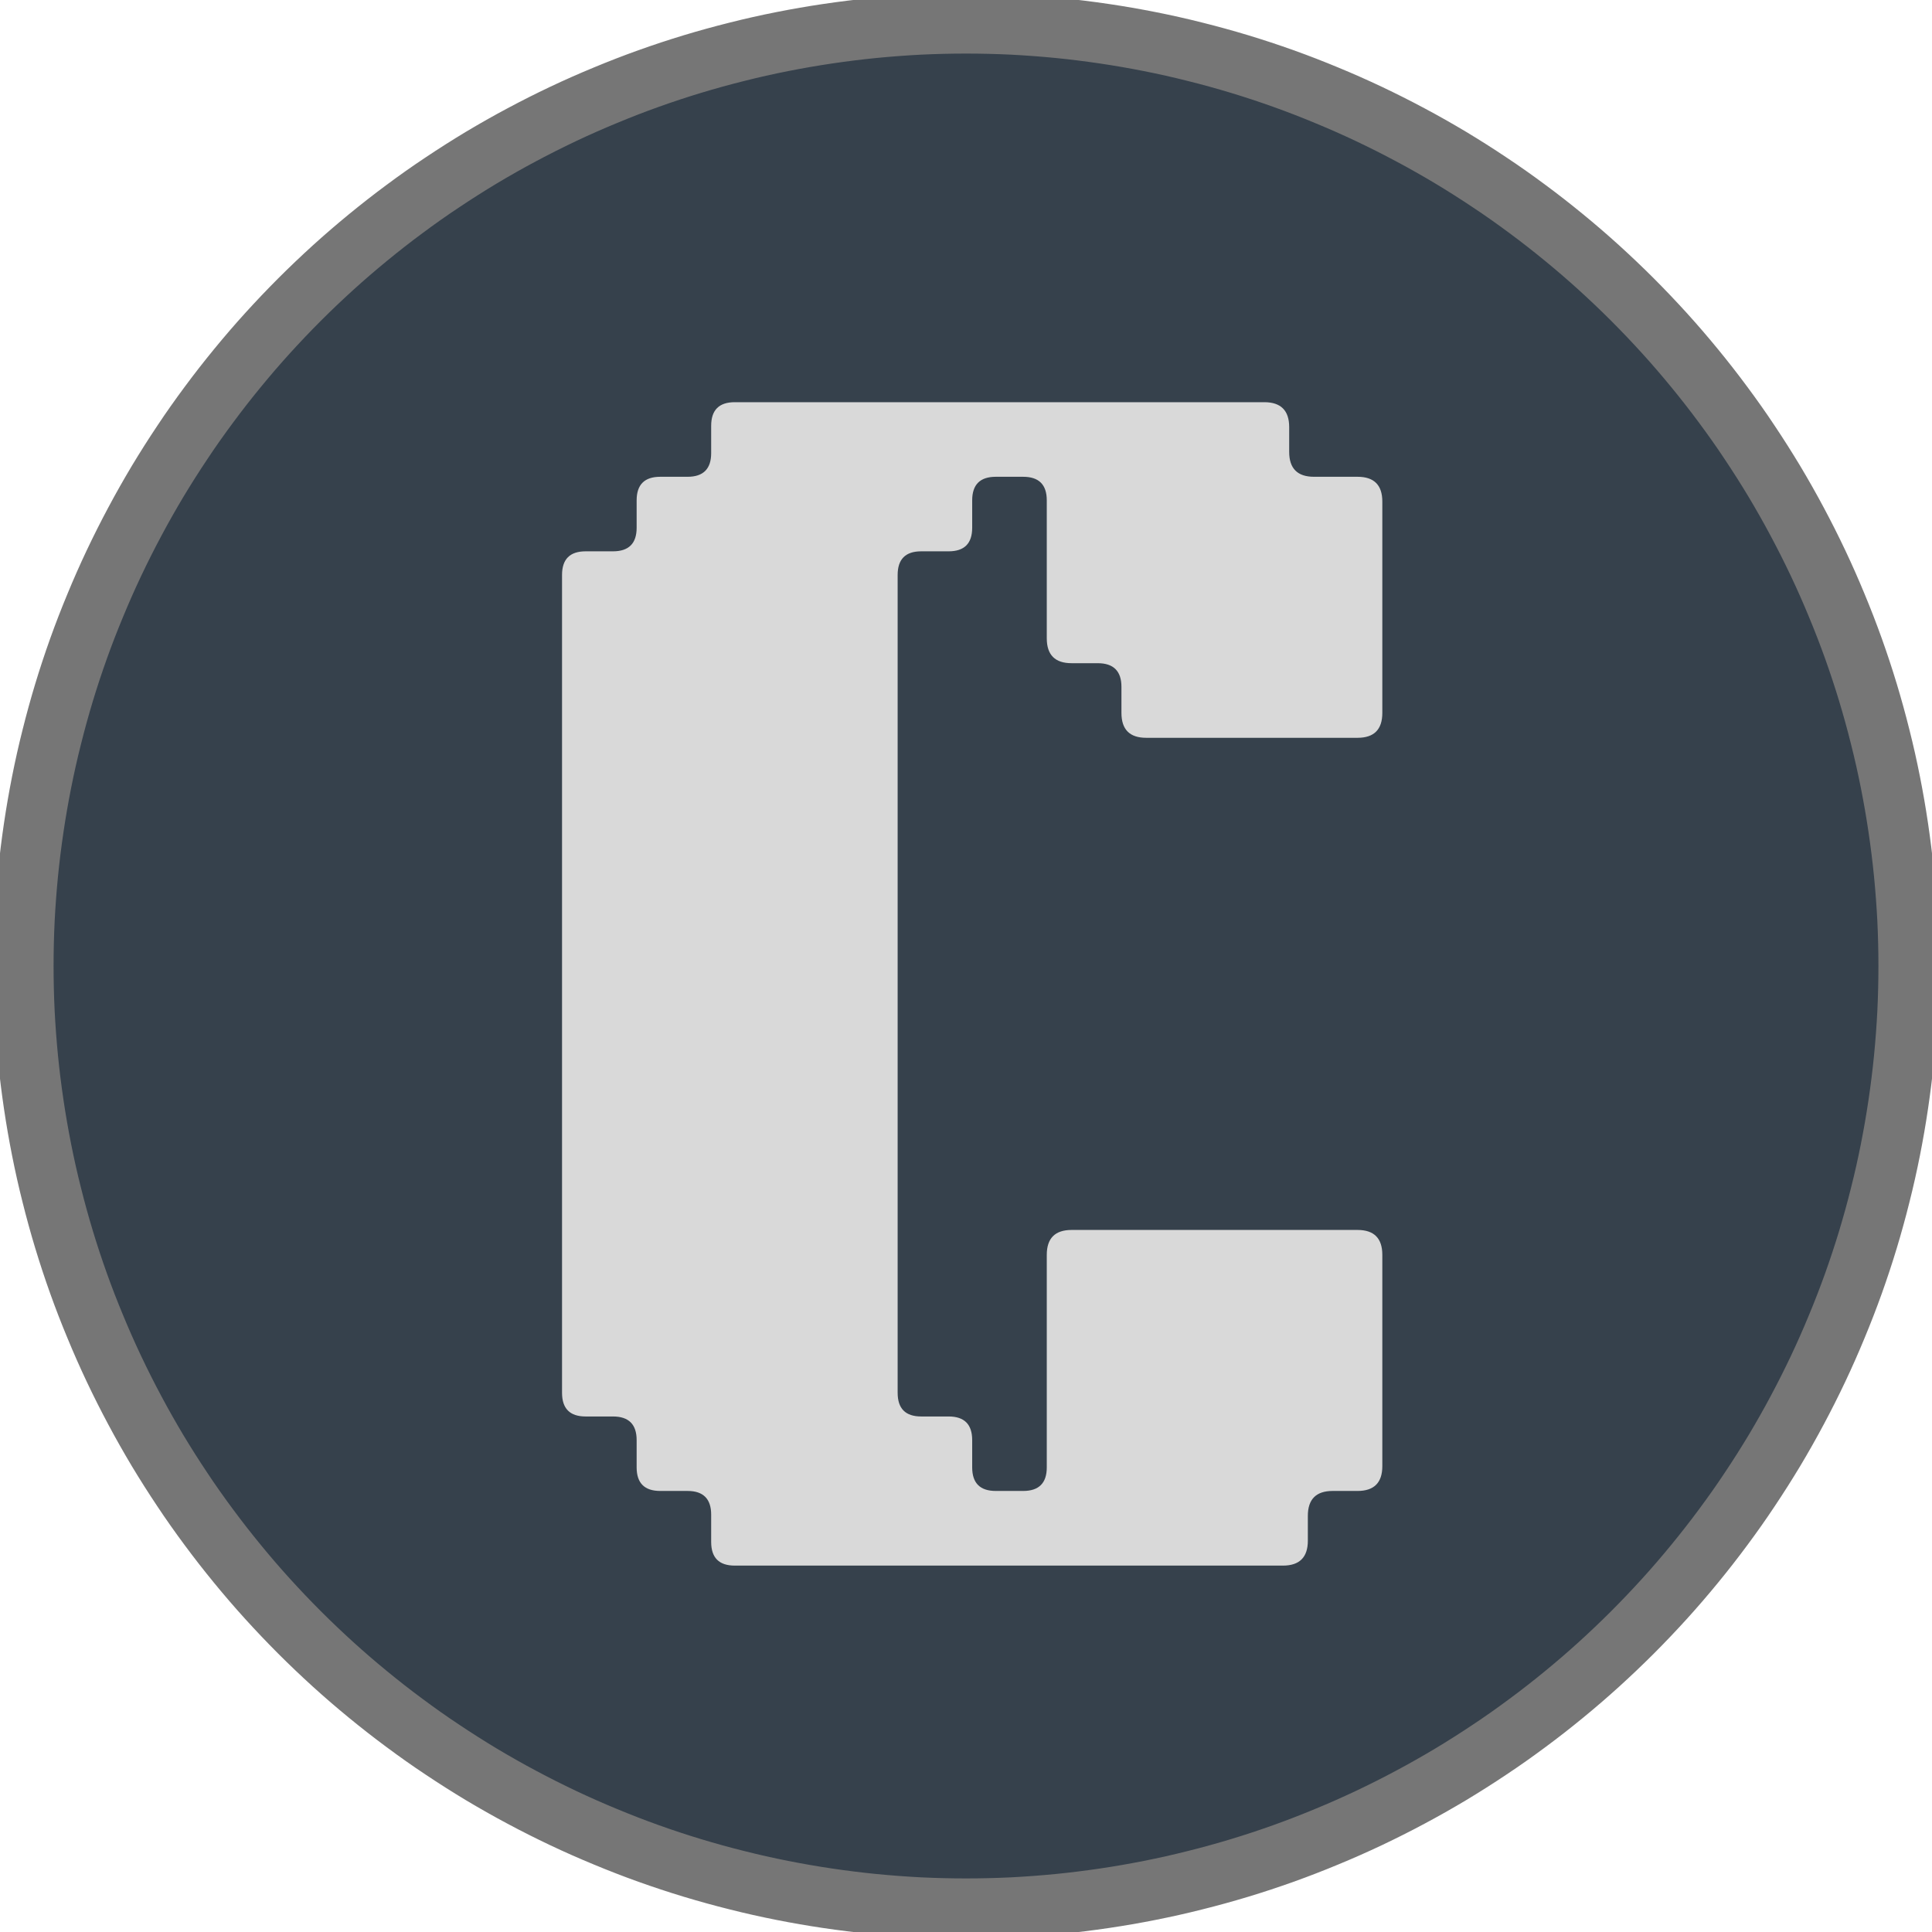 <svg xmlns="http://www.w3.org/2000/svg" xmlns:xlink="http://www.w3.org/1999/xlink" version="1.1" viewBox="2.34 2.34 123.32 123.32">
<g id="surface1">
<path style="fill-rule:nonzero;fill:rgb(21.176%,25.49%,29.804%);fill-opacity:1;stroke-width:3;stroke-linecap:butt;stroke-linejoin:miter;stroke:rgb(46.275%,46.275%,46.275%);stroke-opacity:1;stroke-miterlimit:4;" d="M 97 50 C 97 50.769 96.982 51.538 96.945 52.307 C 96.906 53.073 96.848 53.842 96.774 54.608 C 96.698 55.371 96.603 56.134 96.49 56.897 C 96.378 57.657 96.246 58.414 96.097 59.167 C 95.947 59.924 95.779 60.675 95.59 61.42 C 95.404 62.167 95.2 62.906 94.977 63.644 C 94.754 64.38 94.513 65.109 94.254 65.833 C 93.994 66.559 93.716 67.276 93.42 67.987 C 93.127 68.698 92.816 69.4 92.487 70.096 C 92.157 70.792 91.812 71.478 91.449 72.156 C 91.089 72.833 90.707 73.505 90.314 74.164 C 89.917 74.823 89.505 75.473 89.078 76.111 C 88.654 76.752 88.208 77.38 87.75 77.997 C 87.292 78.616 86.819 79.221 86.331 79.816 C 85.843 80.411 85.342 80.994 84.824 81.564 C 84.308 82.132 83.777 82.69 83.234 83.234 C 82.69 83.777 82.132 84.308 81.564 84.824 C 80.994 85.342 80.411 85.843 79.816 86.331 C 79.221 86.819 78.616 87.292 77.997 87.75 C 77.38 88.208 76.752 88.654 76.111 89.078 C 75.473 89.505 74.823 89.917 74.164 90.314 C 73.505 90.707 72.833 91.089 72.156 91.449 C 71.478 91.812 70.792 92.157 70.096 92.487 C 69.4 92.816 68.698 93.127 67.987 93.42 C 67.276 93.716 66.559 93.994 65.833 94.254 C 65.109 94.513 64.38 94.754 63.644 94.977 C 62.906 95.2 62.167 95.404 61.42 95.59 C 60.675 95.779 59.924 95.947 59.167 96.097 C 58.414 96.246 57.657 96.378 56.897 96.49 C 56.134 96.603 55.371 96.698 54.608 96.774 C 53.842 96.848 53.073 96.906 52.307 96.945 C 51.538 96.982 50.769 97 50 97 C 49.231 97 48.462 96.982 47.693 96.945 C 46.927 96.906 46.158 96.848 45.392 96.774 C 44.629 96.698 43.866 96.603 43.103 96.49 C 42.343 96.378 41.586 96.246 40.833 96.097 C 40.076 95.947 39.325 95.779 38.58 95.59 C 37.833 95.404 37.094 95.2 36.356 94.977 C 35.62 94.754 34.891 94.513 34.167 94.254 C 33.441 93.994 32.724 93.716 32.013 93.42 C 31.302 93.127 30.6 92.816 29.904 92.487 C 29.208 92.157 28.522 91.812 27.844 91.449 C 27.167 91.089 26.495 90.707 25.836 90.314 C 25.177 89.917 24.527 89.505 23.889 89.078 C 23.248 88.654 22.62 88.208 22.003 87.75 C 21.384 87.292 20.779 86.819 20.184 86.331 C 19.589 85.843 19.006 85.342 18.436 84.824 C 17.868 84.308 17.31 83.777 16.766 83.234 C 16.223 82.69 15.692 82.132 15.176 81.564 C 14.658 80.994 14.157 80.411 13.669 79.816 C 13.181 79.221 12.708 78.616 12.25 77.997 C 11.792 77.38 11.346 76.752 10.922 76.111 C 10.495 75.473 10.083 74.823 9.686 74.164 C 9.293 73.505 8.911 72.833 8.551 72.156 C 8.188 71.478 7.843 70.792 7.513 70.096 C 7.184 69.4 6.873 68.698 6.58 67.987 C 6.284 67.276 6.006 66.559 5.746 65.833 C 5.487 65.109 5.246 64.38 5.023 63.644 C 4.8 62.906 4.596 62.167 4.41 61.42 C 4.221 60.675 4.053 59.924 3.903 59.167 C 3.754 58.414 3.622 57.657 3.51 56.897 C 3.397 56.134 3.302 55.371 3.226 54.608 C 3.152 53.842 3.094 53.073 3.055 52.307 C 3.018 51.538 3 50.769 3 50 C 3 49.231 3.018 48.462 3.055 47.693 C 3.094 46.927 3.152 46.158 3.226 45.392 C 3.302 44.629 3.397 43.866 3.51 43.103 C 3.622 42.343 3.754 41.586 3.903 40.833 C 4.053 40.076 4.221 39.325 4.41 38.58 C 4.596 37.833 4.8 37.094 5.023 36.356 C 5.246 35.62 5.487 34.891 5.746 34.167 C 6.006 33.441 6.284 32.724 6.58 32.013 C 6.873 31.302 7.184 30.6 7.513 29.904 C 7.843 29.208 8.188 28.522 8.551 27.844 C 8.911 27.167 9.293 26.495 9.686 25.836 C 10.083 25.177 10.495 24.527 10.922 23.889 C 11.346 23.248 11.792 22.62 12.25 22.003 C 12.708 21.384 13.181 20.779 13.669 20.184 C 14.157 19.589 14.658 19.006 15.176 18.436 C 15.692 17.868 16.223 17.31 16.766 16.766 C 17.31 16.223 17.868 15.692 18.436 15.176 C 19.006 14.658 19.589 14.157 20.184 13.669 C 20.779 13.181 21.384 12.708 22.003 12.25 C 22.62 11.792 23.248 11.346 23.889 10.922 C 24.527 10.495 25.177 10.083 25.836 9.686 C 26.495 9.293 27.167 8.911 27.844 8.551 C 28.522 8.188 29.208 7.843 29.904 7.513 C 30.6 7.184 31.302 6.873 32.013 6.58 C 32.724 6.284 33.441 6.006 34.167 5.746 C 34.891 5.487 35.62 5.246 36.356 5.023 C 37.094 4.8 37.833 4.596 38.58 4.41 C 39.325 4.221 40.076 4.053 40.833 3.903 C 41.586 3.754 42.343 3.622 43.103 3.51 C 43.866 3.397 44.629 3.302 45.392 3.226 C 46.158 3.152 46.927 3.094 47.693 3.055 C 48.462 3.018 49.231 3 50 3 C 50.769 3 51.538 3.018 52.307 3.055 C 53.073 3.094 53.842 3.152 54.608 3.226 C 55.371 3.302 56.134 3.397 56.897 3.51 C 57.657 3.622 58.414 3.754 59.167 3.903 C 59.924 4.053 60.675 4.221 61.42 4.41 C 62.167 4.596 62.906 4.8 63.644 5.023 C 64.38 5.246 65.109 5.487 65.833 5.746 C 66.559 6.006 67.276 6.284 67.987 6.58 C 68.698 6.873 69.4 7.184 70.096 7.513 C 70.792 7.843 71.478 8.188 72.156 8.551 C 72.833 8.911 73.505 9.293 74.164 9.686 C 74.823 10.083 75.473 10.495 76.111 10.922 C 76.752 11.346 77.38 11.792 77.997 12.25 C 78.616 12.708 79.221 13.181 79.816 13.669 C 80.411 14.157 80.994 14.658 81.564 15.176 C 82.132 15.692 82.69 16.223 83.234 16.766 C 83.777 17.31 84.308 17.868 84.824 18.436 C 85.342 19.006 85.843 19.589 86.331 20.184 C 86.819 20.779 87.292 21.384 87.75 22.003 C 88.208 22.62 88.654 23.248 89.078 23.889 C 89.505 24.527 89.917 25.177 90.314 25.836 C 90.707 26.495 91.089 27.167 91.449 27.844 C 91.812 28.522 92.157 29.208 92.487 29.904 C 92.816 30.6 93.127 31.302 93.42 32.013 C 93.716 32.724 93.994 33.441 94.254 34.167 C 94.513 34.891 94.754 35.62 94.977 36.356 C 95.2 37.094 95.404 37.833 95.59 38.58 C 95.779 39.325 95.947 40.076 96.097 40.833 C 96.246 41.586 96.378 42.343 96.49 43.103 C 96.603 43.866 96.698 44.629 96.774 45.392 C 96.848 46.158 96.906 46.927 96.945 47.693 C 96.982 48.462 97 49.231 97 50 Z M 97 50 " transform="matrix(1.28,0,0,1.28,0,0)"/>
<path style=" stroke:none;fill-rule:nonzero;fill:rgb(85.098%,85.098%,85.098%);fill-opacity:1;" d="M 47.734 100.762 L 47.734 99.02 C 47.734 98.012 47.23 97.508 46.23 97.508 L 44.484 97.508 C 43.48 97.508 42.977 97.008 42.977 96.004 L 42.977 94.262 C 42.977 93.258 42.473 92.754 41.465 92.754 L 39.723 92.754 C 38.715 92.754 38.215 92.25 38.215 91.242 L 38.215 39.039 C 38.215 38.035 38.715 37.531 39.723 37.531 L 41.465 37.531 C 42.473 37.531 42.977 37.031 42.977 36.027 L 42.977 34.277 C 42.977 33.273 43.48 32.773 44.484 32.773 L 46.23 32.773 C 47.23 32.773 47.734 32.27 47.734 31.266 L 47.734 29.52 C 47.734 28.516 48.234 28.012 49.242 28.012 L 83.039 28.012 C 84.098 28.012 84.629 28.543 84.629 29.602 L 84.629 31.184 C 84.629 32.242 85.156 32.773 86.215 32.773 L 88.992 32.773 C 90.047 32.773 90.574 33.301 90.574 34.355 L 90.574 47.844 C 90.574 48.906 90.047 49.434 88.992 49.434 L 75.504 49.434 C 74.449 49.434 73.922 48.906 73.922 47.844 L 73.922 46.18 C 73.922 45.176 73.414 44.672 72.41 44.672 L 70.742 44.672 C 69.684 44.672 69.156 44.145 69.156 43.082 L 69.156 34.277 C 69.156 33.273 68.652 32.773 67.648 32.773 L 65.902 32.773 C 64.898 32.773 64.395 33.273 64.395 34.277 L 64.395 36.027 C 64.395 37.031 63.895 37.531 62.891 37.531 L 61.141 37.531 C 60.137 37.531 59.637 38.035 59.637 39.039 L 59.637 91.242 C 59.637 92.25 60.137 92.754 61.141 92.754 L 62.891 92.754 C 63.895 92.754 64.395 93.258 64.395 94.262 L 64.395 96.004 C 64.395 97.008 64.898 97.508 65.902 97.508 L 67.648 97.508 C 68.652 97.508 69.156 97.008 69.156 96.004 L 69.156 82.438 C 69.156 81.379 69.684 80.848 70.742 80.848 L 88.992 80.848 C 90.047 80.848 90.574 81.379 90.574 82.438 L 90.574 95.926 C 90.574 96.98 90.047 97.508 88.992 97.508 L 87.402 97.508 C 86.348 97.508 85.82 98.039 85.82 99.098 L 85.82 100.684 C 85.82 101.742 85.289 102.273 84.23 102.273 L 49.242 102.273 C 48.234 102.273 47.734 101.77 47.734 100.762 Z M 47.734 100.762 "/>
</g>
</svg>
